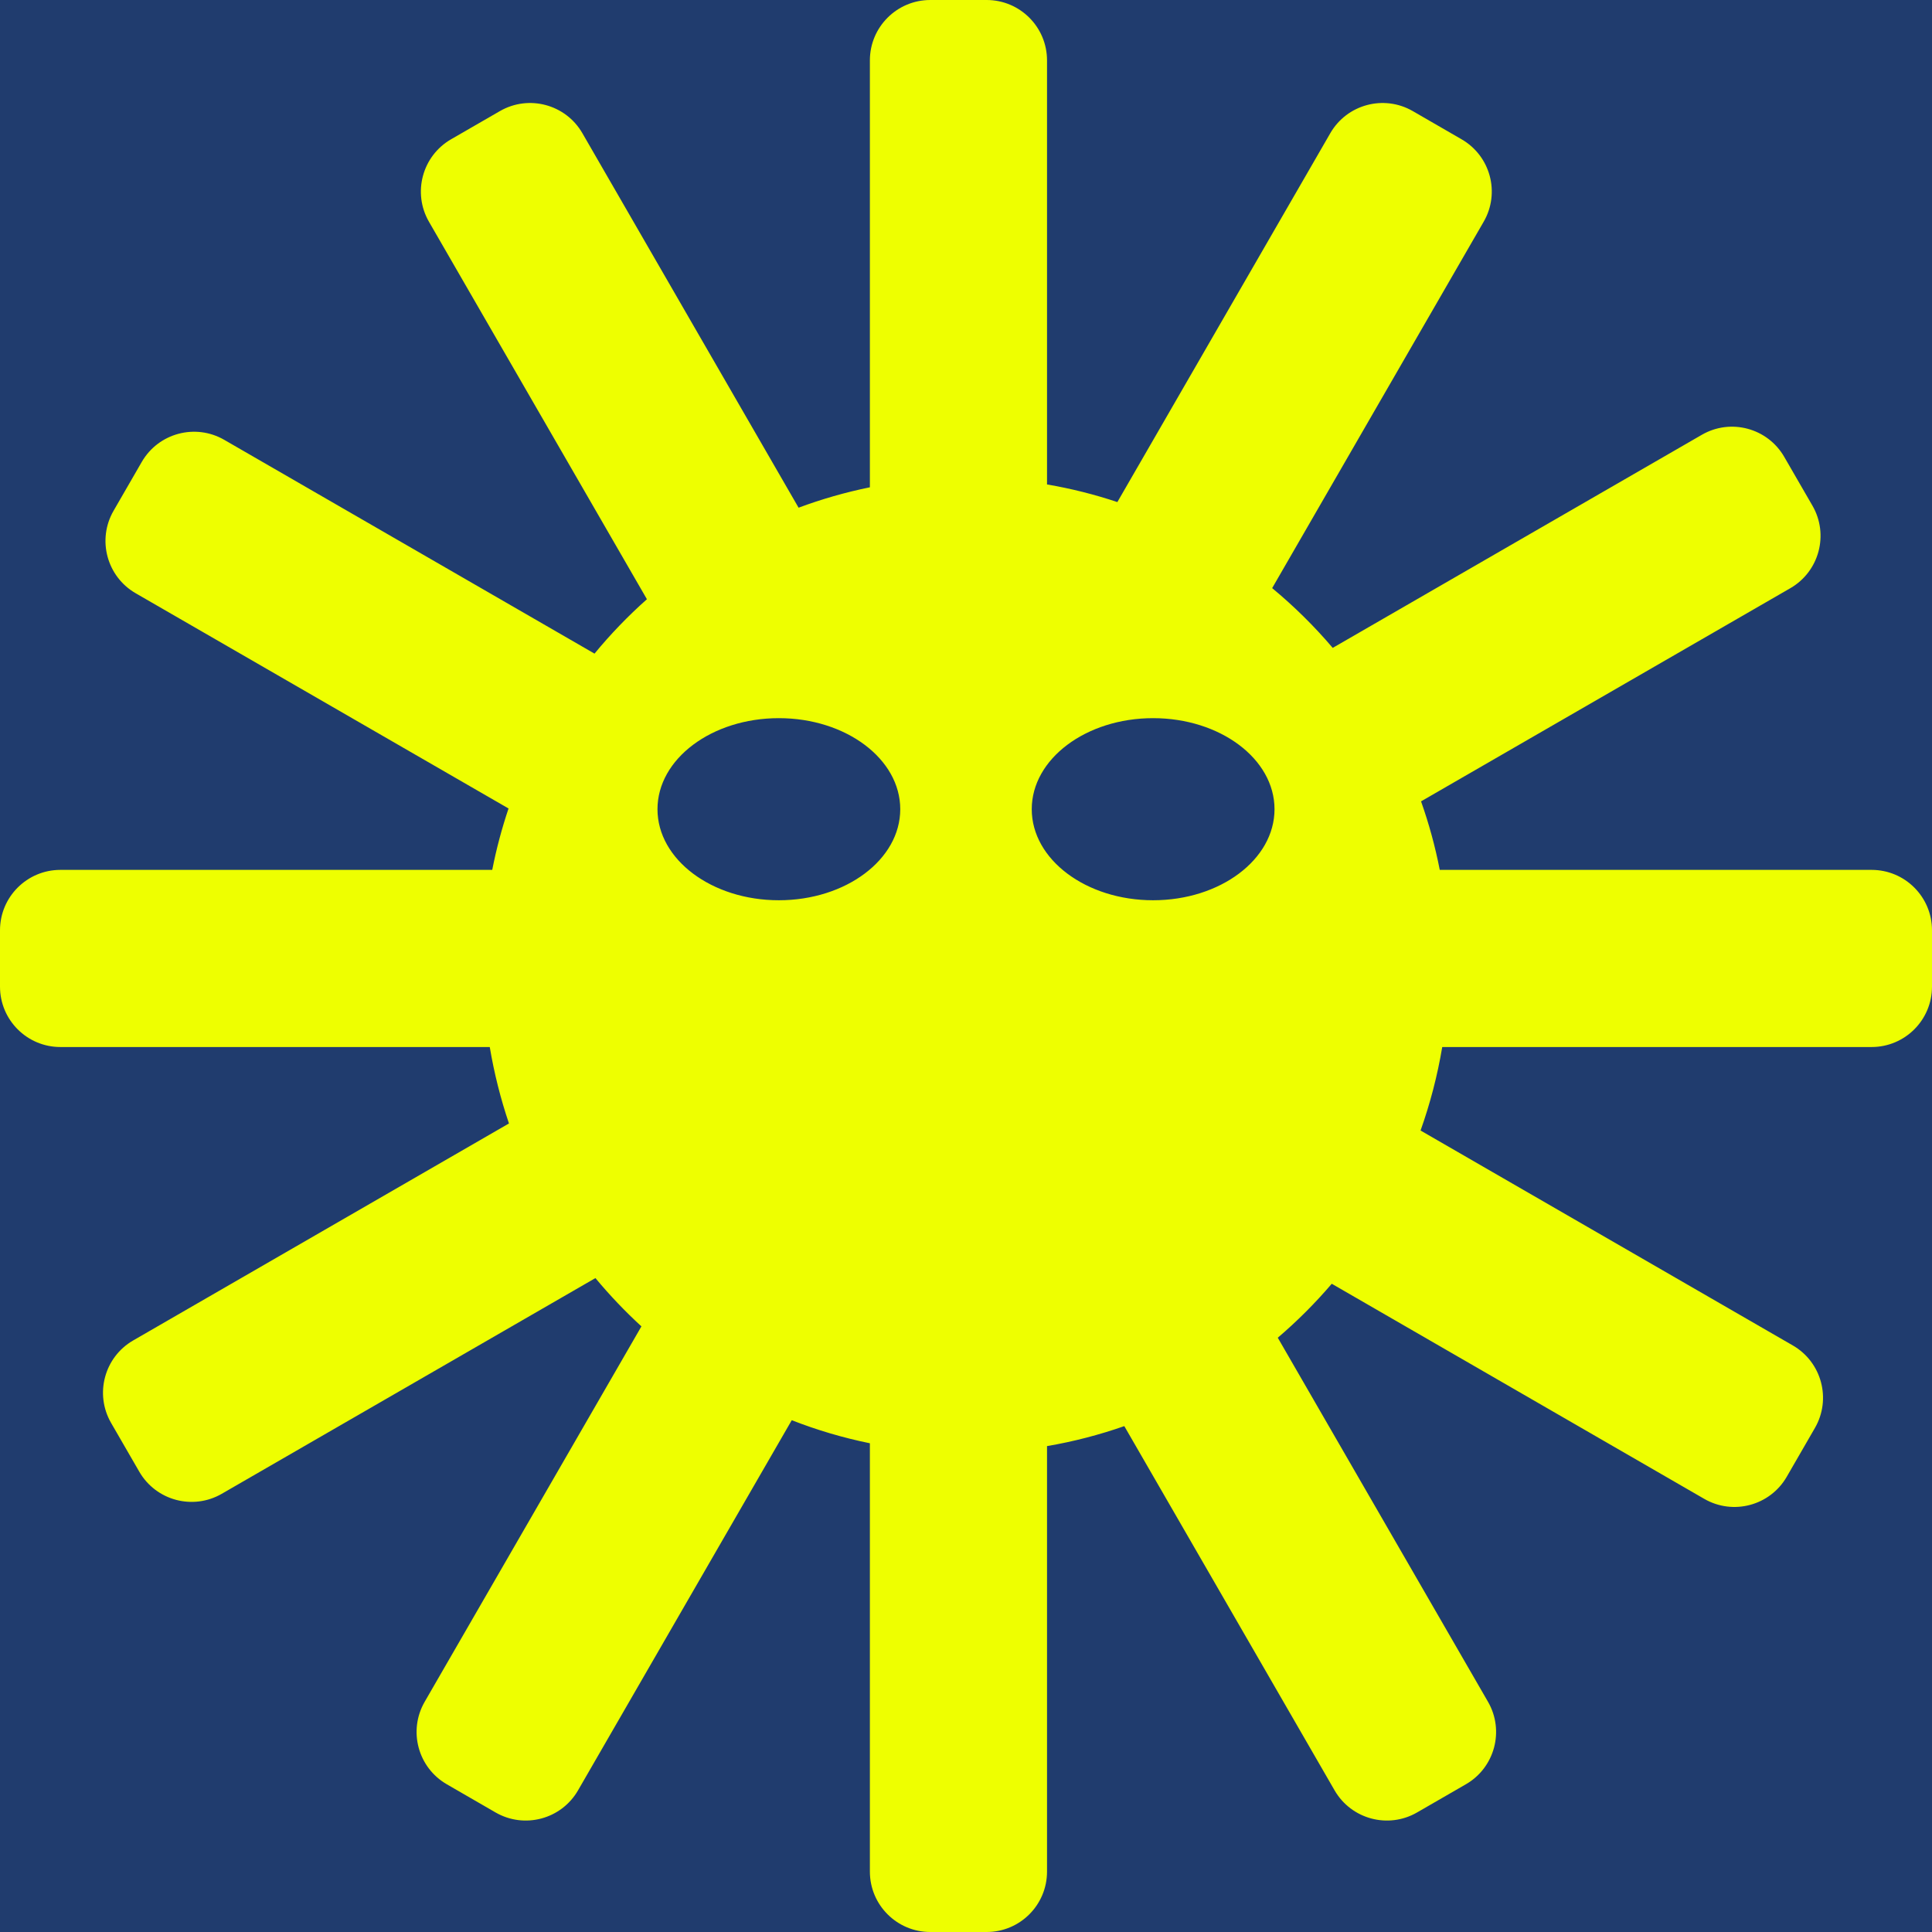 <svg width="32" height="32" viewBox="0 0 32 32" fill="none" xmlns="http://www.w3.org/2000/svg">
<rect x="0" y="0" width="32" height="32" fill="#808080" stroke="none"/>
<g clip-path="url(#clip0_51_90)">
<rect width="32" height="32" fill="#203C6E"/>
<path fill-rule="evenodd" clip-rule="evenodd" d="M14.408 1C14.408 0.448 14.856 0 15.408 0H16.342C16.894 0 17.342 0.448 17.342 1V8.024C17.741 8.092 18.13 8.19 18.507 8.316L22.034 2.206C22.31 1.728 22.922 1.564 23.4 1.84L24.208 2.307C24.687 2.583 24.851 3.195 24.574 3.673L21.071 9.741C21.433 10.041 21.769 10.372 22.074 10.731L28.187 7.202C28.665 6.925 29.277 7.089 29.553 7.568L30.02 8.376C30.296 8.854 30.132 9.466 29.654 9.742L23.537 13.273C23.667 13.64 23.771 14.019 23.847 14.408H31C31.552 14.408 32 14.856 32 15.408V16.342C32 16.894 31.552 17.342 31 17.342H23.888C23.808 17.818 23.687 18.281 23.529 18.725L29.695 22.285C30.173 22.561 30.337 23.173 30.061 23.651L29.594 24.46C29.318 24.938 28.706 25.102 28.228 24.826L22.058 21.263C21.784 21.584 21.485 21.883 21.164 22.157L24.646 28.187C24.922 28.665 24.758 29.277 24.28 29.553L23.471 30.02C22.993 30.296 22.381 30.132 22.105 29.654L18.622 23.621C18.21 23.765 17.782 23.877 17.342 23.952V31C17.342 31.552 16.894 32 16.342 32H15.408C14.856 32 14.408 31.552 14.408 31V23.905C13.962 23.814 13.53 23.686 13.114 23.523L9.574 29.654C9.298 30.132 8.687 30.296 8.208 30.02L7.4 29.553C6.922 29.277 6.758 28.665 7.034 28.187L10.624 21.969C10.352 21.72 10.098 21.453 9.862 21.169L3.673 24.742C3.195 25.018 2.583 24.854 2.307 24.376L1.84 23.568C1.564 23.089 1.728 22.478 2.206 22.202L8.43 18.608C8.292 18.2 8.185 17.777 8.112 17.342H1C0.448 17.342 -3.8147e-06 16.894 -3.8147e-06 16.342V15.408C-3.8147e-06 14.856 0.448 14.408 1 14.408H8.153C8.221 14.061 8.312 13.721 8.423 13.391L2.247 9.826C1.769 9.55 1.605 8.938 1.881 8.46L2.348 7.651C2.624 7.173 3.236 7.009 3.714 7.285L9.847 10.826C10.113 10.503 10.403 10.202 10.715 9.925L7.105 3.673C6.829 3.195 6.993 2.583 7.471 2.307L8.28 1.84C8.758 1.564 9.37 1.728 9.646 2.206L13.227 8.409C13.608 8.267 14.003 8.154 14.408 8.071V1ZM14.911 13.403C14.911 14.236 14.011 14.911 12.9 14.911C11.79 14.911 10.89 14.236 10.89 13.403C10.89 12.57 11.79 11.895 12.9 11.895C14.011 11.895 14.911 12.57 14.911 13.403ZM19.099 14.911C20.21 14.911 21.11 14.236 21.11 13.403C21.11 12.57 20.21 11.895 19.099 11.895C17.989 11.895 17.089 12.57 17.089 13.403C17.089 14.236 17.989 14.911 19.099 14.911Z" fill="#EEFF00"/>
</g>
<defs>
<clipPath id="clip0_51_90">
<rect width="32" height="32" fill="white"/>
</clipPath>
</defs>
</svg>
